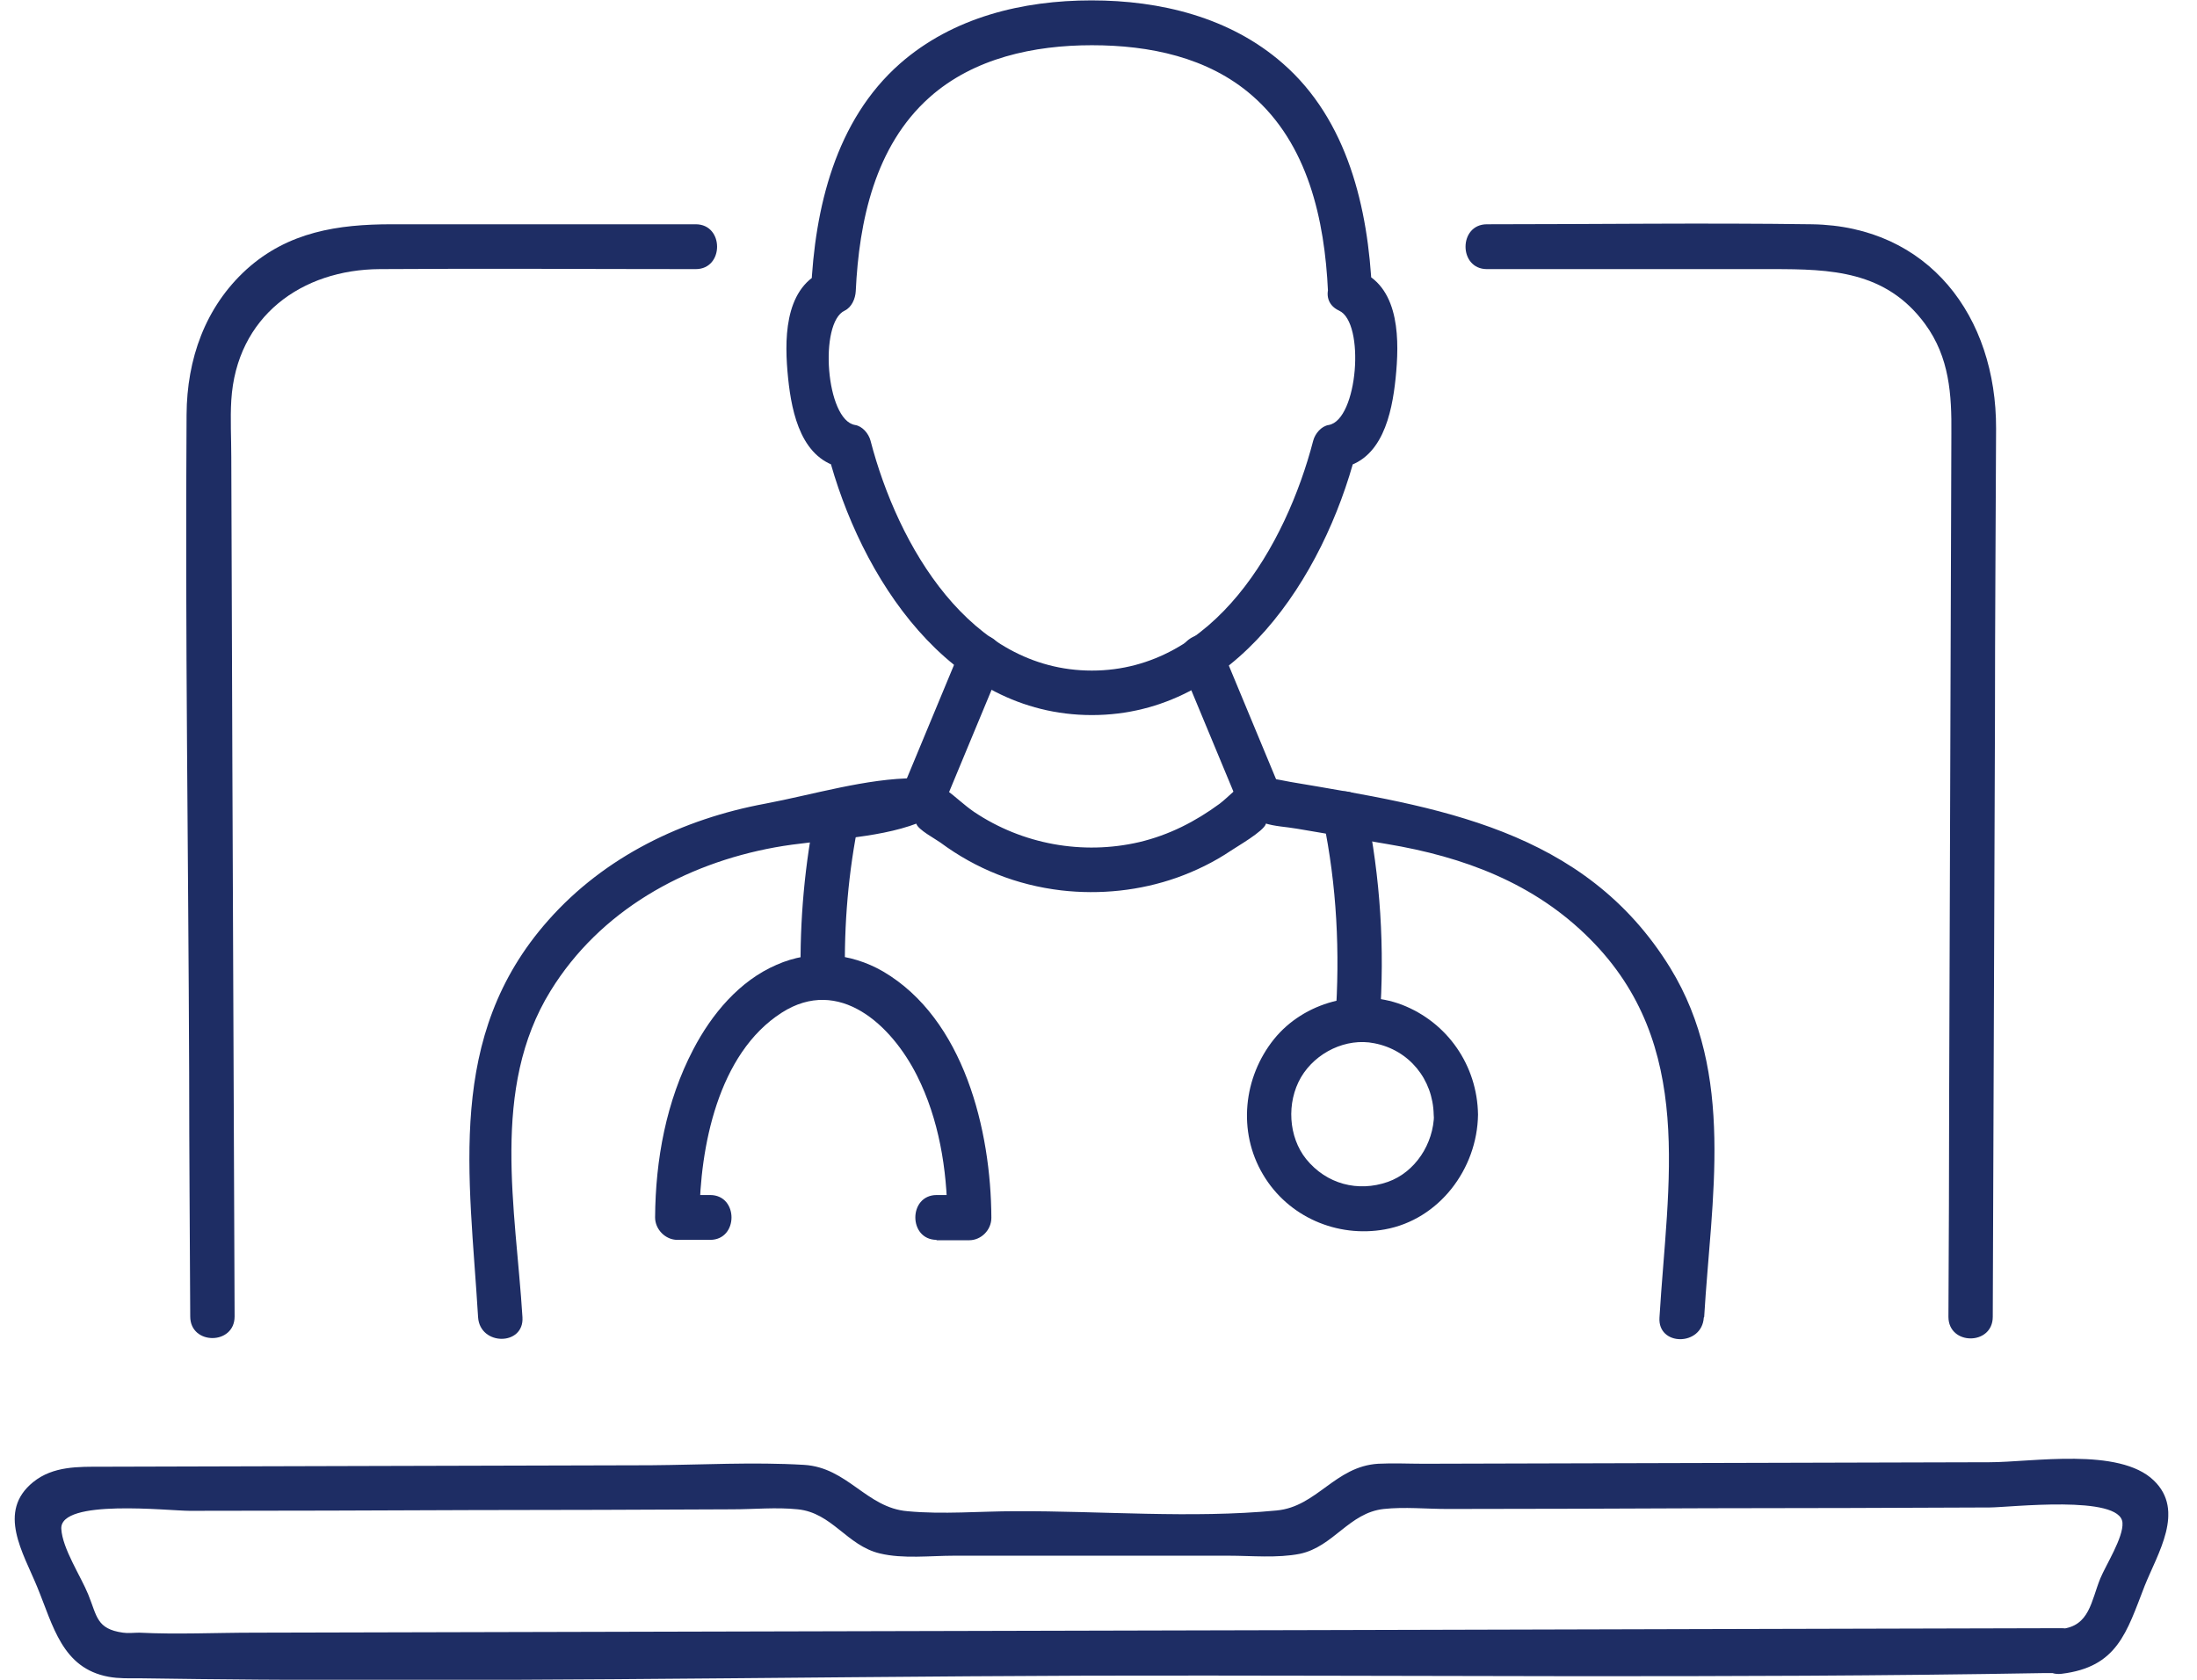 <svg width="51" height="39" viewBox="0 0 51 39" fill="none" xmlns="http://www.w3.org/2000/svg">
<g clip-path="url(#clip0_428_2090)">
<path d="M16.142 5.207C13.792 5.207 11.442 5.207 9.091 5.207C7.847 5.207 6.689 5.381 5.72 6.257C4.759 7.134 4.339 8.34 4.331 9.624C4.296 14.71 4.373 19.804 4.391 24.898C4.391 26.79 4.408 28.673 4.416 30.565C4.416 31.233 5.446 31.233 5.446 30.565C5.429 26.295 5.411 22.026 5.394 17.756C5.386 15.378 5.377 12.991 5.369 10.614C5.369 10.171 5.343 9.728 5.369 9.294C5.489 7.342 7.007 6.257 8.817 6.248C11.261 6.231 13.706 6.248 16.151 6.248C16.811 6.248 16.811 5.207 16.151 5.207H16.142Z" fill="#1E2D64"/>
<path d="M46.259 30.573L46.31 16.723C46.31 14.466 46.328 12.21 46.336 9.954C46.345 7.35 44.775 5.25 42.064 5.207C39.551 5.172 37.038 5.207 34.516 5.207C33.855 5.207 33.855 6.248 34.516 6.248C36.729 6.248 38.942 6.248 41.147 6.248C42.493 6.248 43.78 6.283 44.689 7.524C45.255 8.296 45.307 9.164 45.298 10.067C45.281 15.169 45.264 20.281 45.247 25.384C45.247 27.111 45.238 28.846 45.23 30.573C45.23 31.241 46.259 31.241 46.259 30.573Z" fill="#1E2D64"/>
<path d="M47.854 37.802C42.124 37.819 36.394 37.828 30.664 37.846C22.404 37.863 14.144 37.889 5.892 37.906C5.008 37.906 4.116 37.95 3.233 37.906C3.113 37.906 2.975 37.924 2.855 37.906C2.238 37.819 2.255 37.525 2.049 37.021C1.877 36.596 1.448 35.954 1.423 35.494C1.388 34.791 3.919 35.077 4.399 35.077C6.569 35.077 8.731 35.069 10.901 35.06C12.934 35.06 14.967 35.051 17 35.042C17.497 35.042 18.021 34.99 18.518 35.042C19.316 35.121 19.659 35.884 20.423 36.066C20.963 36.197 21.598 36.119 22.147 36.119C23.176 36.119 24.197 36.119 25.226 36.119C26.324 36.119 27.422 36.119 28.52 36.119C29.052 36.119 29.652 36.179 30.175 36.075C30.956 35.91 31.316 35.121 32.123 35.034C32.603 34.982 33.118 35.034 33.598 35.034C35.622 35.034 37.638 35.025 39.663 35.017C41.841 35.017 44.011 35.008 46.19 34.999C46.636 34.999 49.227 34.695 49.27 35.355C49.295 35.693 48.884 36.336 48.755 36.648C48.541 37.177 48.506 37.75 47.854 37.819C47.202 37.898 47.194 38.939 47.854 38.861C49.15 38.705 49.364 37.906 49.784 36.822C50.085 36.066 50.728 35.077 49.999 34.374C49.193 33.593 47.168 33.949 46.182 33.949C41.807 33.958 37.424 33.975 33.049 33.984C32.697 33.984 32.346 33.966 31.994 33.984C30.99 34.044 30.57 34.982 29.635 35.069C27.654 35.259 25.561 35.077 23.571 35.086C22.747 35.086 21.889 35.164 21.066 35.086C20.114 35.008 19.676 34.071 18.664 34.01C17.489 33.94 16.279 34.01 15.104 34.019C10.858 34.027 6.621 34.044 2.375 34.053C1.817 34.053 1.234 34.036 0.771 34.409C-0.078 35.095 0.539 36.049 0.865 36.848C1.234 37.741 1.44 38.731 2.521 38.93C2.761 38.974 2.992 38.965 3.233 38.965C10.567 39.078 17.918 38.93 25.252 38.904C32.654 38.887 40.066 38.974 47.46 38.844C47.597 38.844 47.726 38.844 47.863 38.844C48.523 38.844 48.523 37.802 47.863 37.802H47.854Z" fill="#1E2D64"/>
<path d="M31.848 6.76C31.762 4.834 31.282 2.786 29.781 1.475C28.554 0.399 26.933 0.009 25.338 0.009C23.742 0.009 22.121 0.399 20.894 1.475C19.393 2.795 18.913 4.834 18.827 6.76C18.913 6.613 18.999 6.457 19.084 6.309C18.184 6.726 18.209 7.941 18.295 8.782C18.381 9.616 18.613 10.692 19.573 10.865L19.213 10.501C19.968 13.408 22.035 16.602 25.346 16.602C28.657 16.602 30.724 13.408 31.479 10.501L31.119 10.865C32.08 10.7 32.311 9.616 32.397 8.782C32.483 7.941 32.509 6.717 31.608 6.309C31.008 6.031 30.484 6.934 31.085 7.212C31.694 7.489 31.522 9.746 30.845 9.867C30.673 9.893 30.527 10.067 30.484 10.232C29.85 12.67 28.177 15.569 25.346 15.569C22.515 15.569 20.843 12.67 20.208 10.232C20.165 10.067 20.019 9.893 19.848 9.867C19.17 9.754 19.007 7.489 19.608 7.212C19.771 7.134 19.856 6.934 19.865 6.76C19.942 5.129 20.311 3.393 21.572 2.265C22.601 1.345 24.008 1.05 25.346 1.05C26.684 1.05 28.04 1.328 29.06 2.213C30.364 3.341 30.75 5.103 30.827 6.76C30.862 7.429 31.891 7.429 31.857 6.76H31.848Z" fill="#1E2D64"/>
<path d="M21.898 18.711C22.301 17.747 22.696 16.784 23.099 15.821C23.159 15.682 23.21 15.543 23.27 15.404C23.373 15.152 23.159 14.823 22.91 14.762C22.61 14.693 22.387 14.857 22.275 15.127C21.872 16.09 21.478 17.053 21.075 18.016C21.014 18.155 20.963 18.294 20.903 18.433C20.8 18.684 21.014 19.014 21.263 19.075C21.563 19.145 21.786 18.98 21.898 18.711Z" fill="#1E2D64"/>
<path d="M39.56 30.574C39.723 27.831 40.289 24.942 38.77 22.468C36.78 19.24 33.349 18.728 29.961 18.155C29.609 18.094 29.301 17.99 28.966 18.146C28.734 18.251 28.52 18.502 28.314 18.659C27.748 19.075 27.139 19.387 26.444 19.552C25.132 19.856 23.734 19.604 22.61 18.849C22.155 18.537 21.812 18.068 21.246 18.068C20.122 18.068 18.87 18.45 17.763 18.659C15.851 19.014 14.041 19.882 12.728 21.366C10.335 24.065 10.901 27.285 11.098 30.582C11.141 31.251 12.171 31.251 12.128 30.582C11.973 28.066 11.382 25.271 12.78 23.006C13.929 21.14 15.893 20.056 17.986 19.674C19.033 19.483 20.311 19.492 21.306 19.11C21.349 19.092 21.426 19.084 21.469 19.084C21.426 19.084 21.203 18.893 21.272 19.127C21.315 19.266 21.709 19.474 21.829 19.561C22.661 20.177 23.605 20.55 24.634 20.672C25.535 20.776 26.461 20.68 27.319 20.377C27.757 20.221 28.185 20.012 28.571 19.752C28.709 19.657 29.335 19.301 29.386 19.127C29.455 18.893 29.232 19.084 29.189 19.084C29.241 19.084 29.309 19.101 29.352 19.11C29.584 19.188 29.867 19.197 30.107 19.24C30.802 19.361 31.505 19.474 32.2 19.596C33.967 19.891 35.614 20.498 36.909 21.8C39.362 24.256 38.71 27.467 38.522 30.591C38.479 31.259 39.508 31.259 39.551 30.591L39.56 30.574Z" fill="#1E2D64"/>
<path d="M29.764 18.433C29.361 17.47 28.966 16.506 28.563 15.543C28.503 15.404 28.451 15.265 28.391 15.126C28.288 14.875 28.048 14.666 27.757 14.762C27.516 14.84 27.285 15.135 27.396 15.404C27.799 16.367 28.194 17.331 28.597 18.294C28.657 18.433 28.709 18.572 28.769 18.71C28.872 18.962 29.112 19.171 29.404 19.075C29.644 18.997 29.875 18.702 29.764 18.433Z" fill="#1E2D64"/>
<path d="M21.735 28.795H22.498C22.773 28.795 23.013 28.561 23.013 28.274C23.005 26.244 22.378 23.657 20.5 22.555C19.736 22.113 18.836 22.043 18.029 22.399C17.163 22.772 16.52 23.545 16.091 24.369C15.465 25.567 15.216 26.921 15.207 28.266C15.207 28.543 15.447 28.786 15.722 28.786H16.485C17.146 28.786 17.146 27.745 16.485 27.745H15.722L16.237 28.266C16.245 26.643 16.666 24.456 18.149 23.51C19.479 22.66 20.697 23.796 21.289 24.977C21.795 25.983 21.984 27.146 21.992 28.266L22.507 27.745H21.744C21.083 27.745 21.083 28.786 21.744 28.786L21.735 28.795Z" fill="#1E2D64"/>
<path d="M33.289 25.87C33.281 26.555 32.852 27.215 32.217 27.44C31.522 27.683 30.793 27.492 30.321 26.911C29.91 26.399 29.858 25.601 30.201 25.011C30.544 24.429 31.256 24.091 31.9 24.221C32.715 24.377 33.264 25.062 33.281 25.878C33.289 26.547 34.319 26.547 34.31 25.878C34.293 24.733 33.598 23.735 32.543 23.327C31.514 22.936 30.27 23.266 29.575 24.125C28.863 25.011 28.726 26.269 29.318 27.267C29.901 28.256 31.042 28.742 32.148 28.543C33.401 28.317 34.293 27.145 34.31 25.878C34.319 25.21 33.289 25.21 33.281 25.878L33.289 25.87Z" fill="#1E2D64"/>
<path d="M30.716 19.032C31.033 20.559 31.11 22.121 30.999 23.674C30.982 23.952 31.248 24.195 31.514 24.195C31.805 24.195 32.011 23.952 32.028 23.674C32.148 22.026 32.045 20.377 31.711 18.754C31.651 18.476 31.334 18.32 31.076 18.39C30.793 18.468 30.656 18.754 30.716 19.032Z" fill="#1E2D64"/>
<path d="M19.616 22.685C19.59 21.462 19.693 20.238 19.942 19.032C20.002 18.754 19.865 18.468 19.582 18.39C19.325 18.32 19.007 18.476 18.947 18.754C18.681 20.047 18.561 21.366 18.587 22.685C18.587 22.963 18.819 23.206 19.102 23.206C19.385 23.206 19.625 22.972 19.616 22.685Z" fill="#1E2D64"/>
</g>
<defs>
<clipPath id="clip0_428_2090">
<rect width="50" height="39" fill="white" transform="translate(0.333)"/>
</clipPath>
</defs>
</svg>
